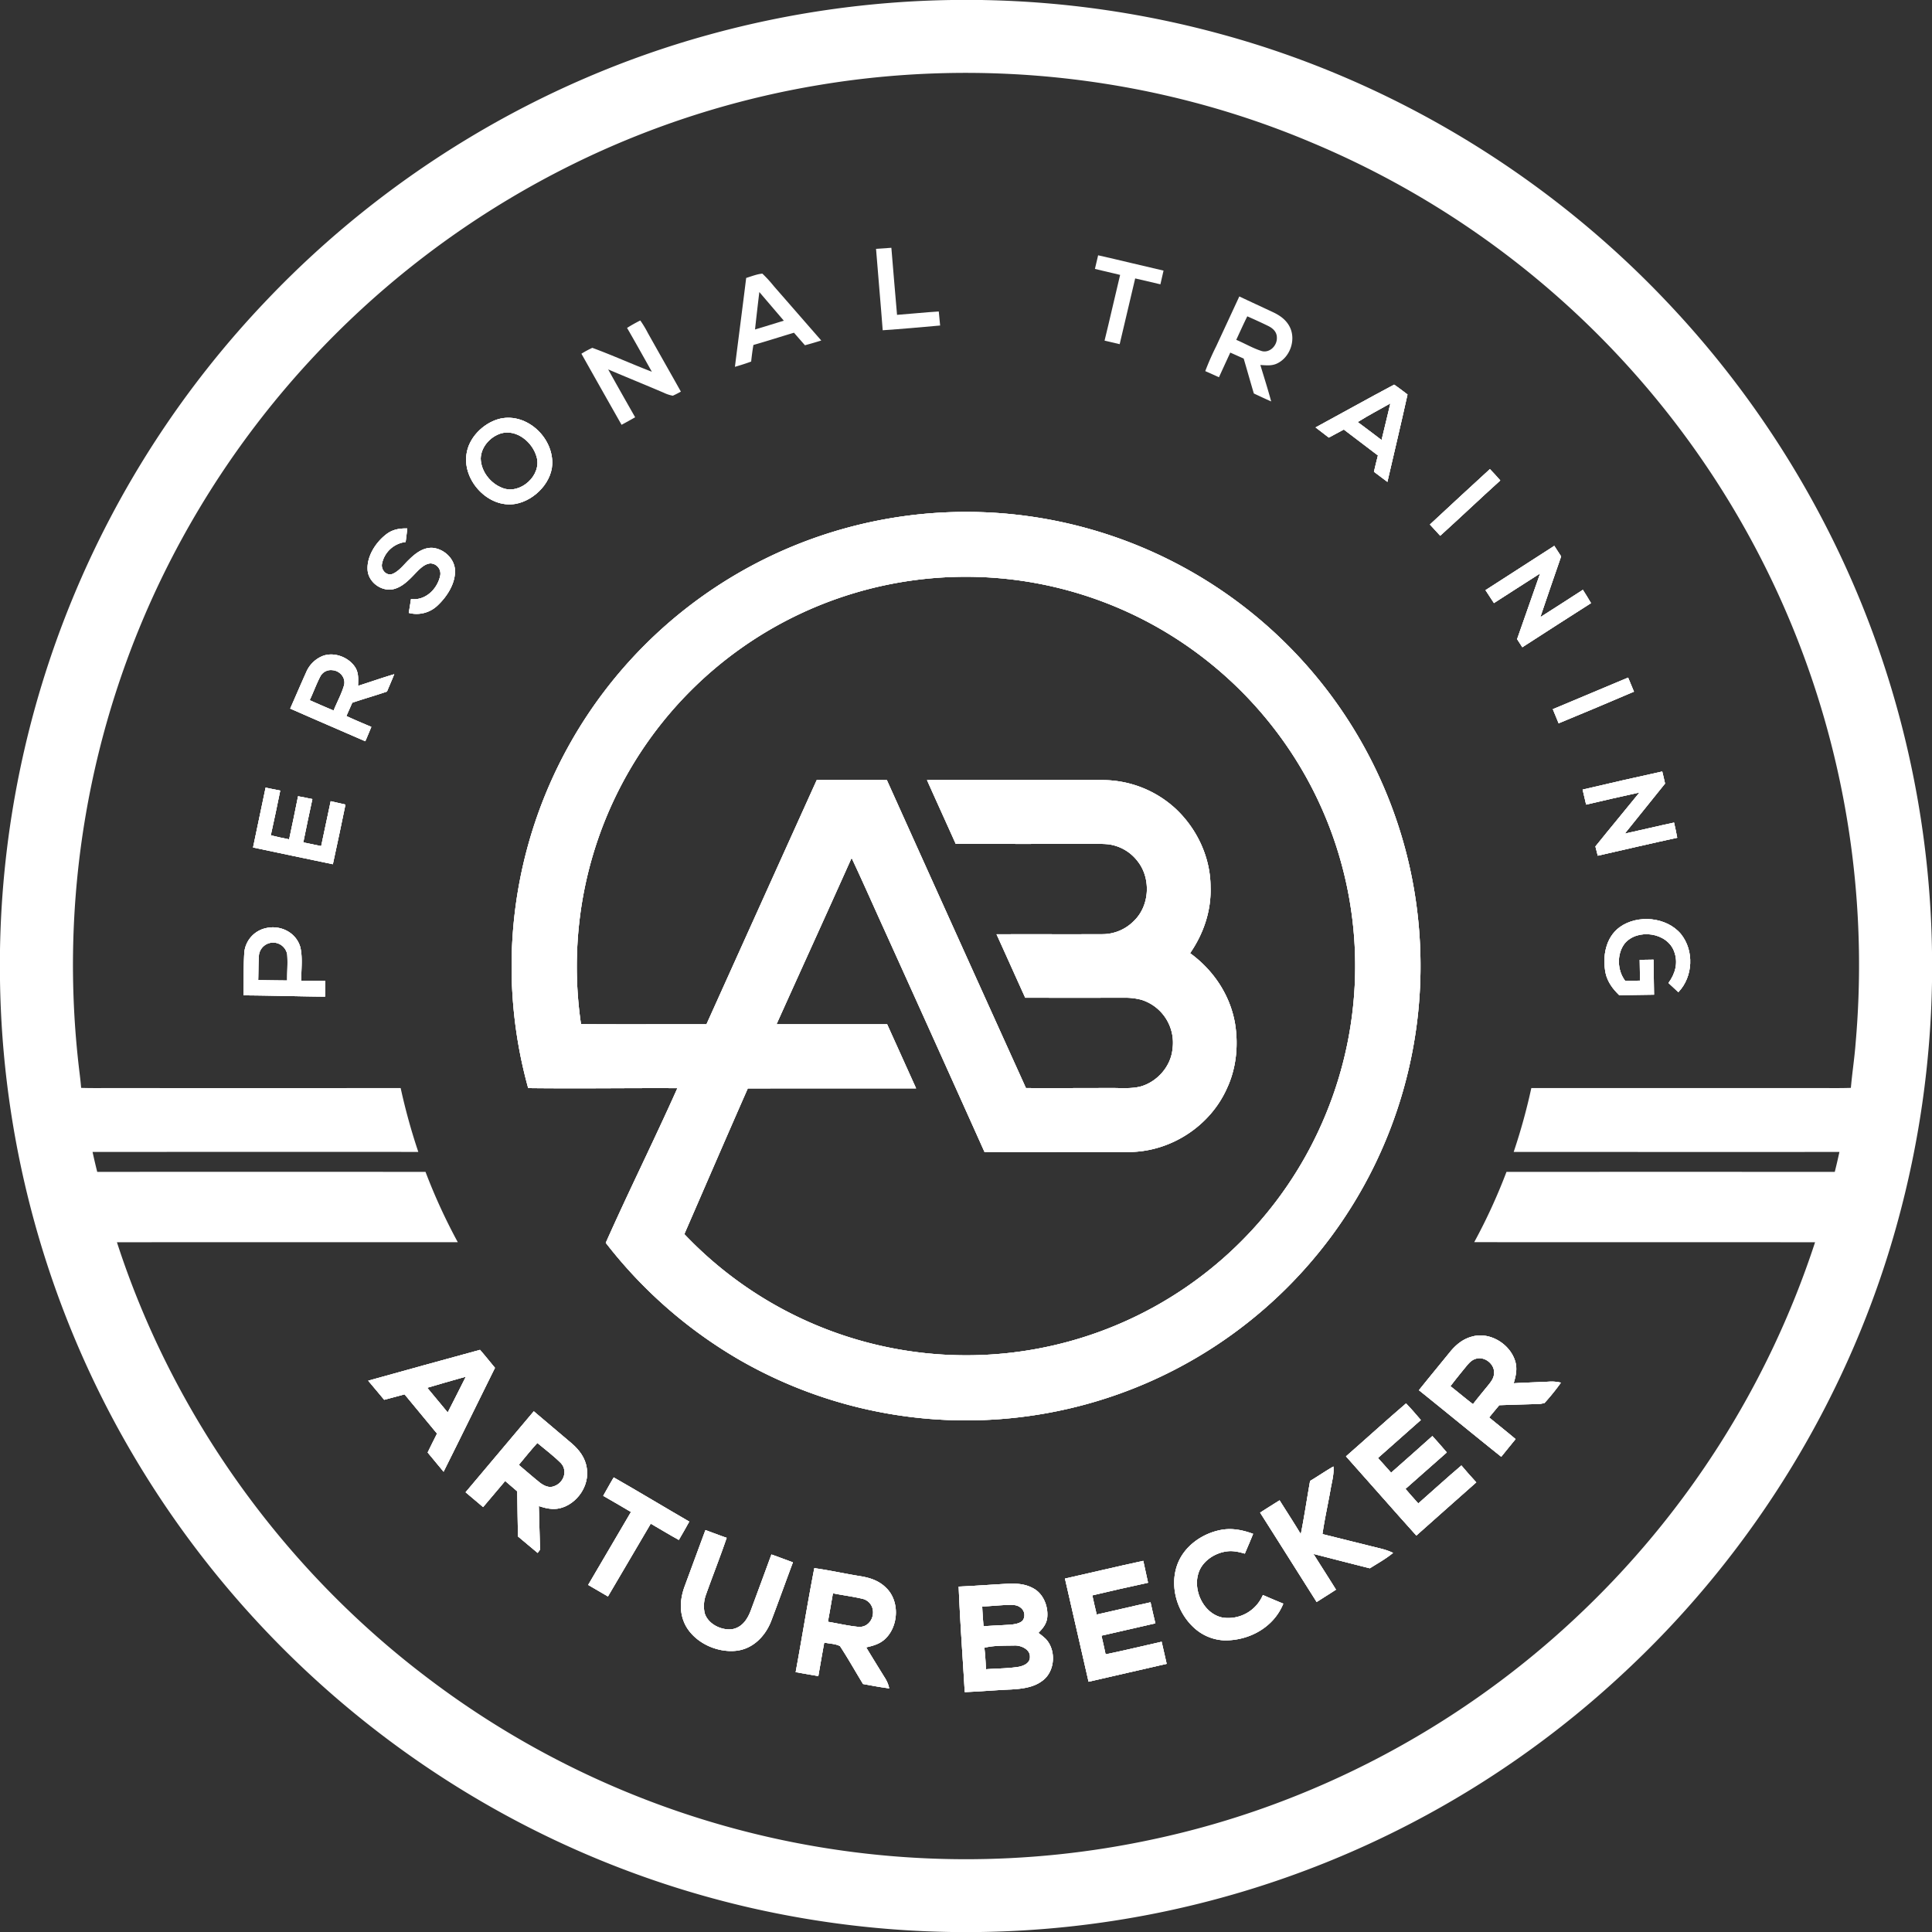 <svg id="Ebene_1" data-name="Ebene 1" xmlns="http://www.w3.org/2000/svg" viewBox="0 0 1024 1024"><rect x="0" y="0" width="1024" height="1024" fill="#333333" stroke="none"/><defs><style>.cls-1{fill:#fff;}</style></defs><path class="cls-1" d="M159.71,519.78c-.15-5.84.83-12.21-.58-17.9-2.29-7.69-10.44-11.71-18.09-9.97A14.636,14.636,0,0,0,129.47,505.03c-.43,7.49-.22,15.03-.4,22.53,14.43.07,28.82.56,43.24.67.04-2.76.08-5.53.1-8.3Q166.065,519.855,159.71,519.78Zm-7.5-.1q-7.68-.06-15.36-.2c.16-4.47.06-8.98.41-13.44a7.587,7.587,0,0,1,14.96-.24C152.58,510.4,152.16,515.07,152.21,519.68Z"/><path class="cls-1" d="M175.27,424.66c2.61.6,5.22,1.17,7.83,1.78-2.17,10.55-4.37,21.1-6.68,31.62-14.1-2.95-28.21-5.88-42.3-8.88q2.955-14.355,6.02-28.68c.21-1.02.43-2.03.64-3.05.95.2,1.89.4,2.84.6,1.63.35,3.27.66,4.91.98-1.56,7.92-3.3,15.81-5.01,23.71,3.22.8,6.47,1.49,9.73,2.14,1.59-7.61,3.25-15.22,4.73-22.85,2.54.45,5.06.97,7.58,1.51q-2.49,11.445-4.81,22.94c3.16.66,6.32,1.3,9.47,1.98Q172.755,436.565,175.27,424.66Z"/><path class="cls-1" d="M205.1,366.54c1.28-3.07,2.62-6.12,3.86-9.2-6.44,1.9-12.78,4.14-19.18,6.18.06-3.81.45-7.17-1.92-10.42-3.77-5.23-11.77-7.94-17.74-5.02a16.016,16.016,0,0,0-7.84,8.23c-2.88,6.39-5.63,12.84-8.46,19.25,13.24,5.84,26.53,11.55,39.79,17.32,1.1-2.52,2.15-5.07,3.2-7.61-4.43-1.88-8.87-3.72-13.22-5.77,1.05-2.34,2.08-4.69,3.11-7.04C192.8,370.38,199.01,368.64,205.1,366.54Zm-22.7-3.5c-1.31,4.67-3.76,9.05-5.57,13.55-4.26-1.76-8.47-3.61-12.69-5.48,1.96-4.14,3.5-8.5,5.62-12.56a6.294,6.294,0,0,1,6.24-3.36C179.96,355.37,183.3,359.02,182.4,363.04Z"/><path class="cls-1" d="M241.17,302.95c-.04,6.78-4.45,13.47-9.25,17.97A16.072,16.072,0,0,1,216.65,324.84c.43-2.43.81-4.88,1.19-7.32,7.73.95,14.05-5.42,15.51-12.52a5.433,5.433,0,0,0-5.24-6.39c-2.81.23-5.2,2.45-7.09,4.38-3.25,3.34-6.65,7.28-11.16,8.87-6.61,2.53-14.59-2.78-15.03-9.8-.46-7.09,4.2-14.41,9.63-18.66,3.38-2.74,7.14-3.41,11.4-3.31-.25,2.4-.56,4.79-.87,7.18a14.506,14.506,0,0,0-12.56,11.69c-.49,3.09,2.28,6.35,5.5,5.27,3.44-1.33,6.15-5.03,8.78-7.53,3.32-3.28,7.37-6.49,12.3-6.35C235.39,290.79,241.3,296.36,241.17,302.95Z"/><path class="cls-1" d="M254.41,715.45c-19.75,5.34-39.53,10.89-59.26,16.35,2.87,3.34,5.62,6.77,8.48,10.12,3.59-.97,7.18-1.95,10.79-2.89,5.76,6.91,11.47,13.88,17.22,20.81-1.68,3.32-3.35,6.65-4.97,10.01,2.82,3.39,5.65,6.78,8.44,10.2,9.17-18.31,18.11-36.73,27.23-55.06C259.69,721.82,257.15,718.54,254.41,715.45ZM237.3,748.63c-3.62-4.35-7.23-8.73-10.85-13.08,5.62-1.72,11.3-3.26,16.95-4.9,1.17-.32,2.34-.64,3.5-.97C243.7,736,240.54,742.34,237.3,748.63Z"/><path class="cls-1" d="M292.67,243.97c-.79-13.62-14.74-25.61-28.46-21.85-8.33,2.4-15.93,10.05-17,18.85-1.89,13.92,11.65,28.47,25.87,26.12C283.47,265.33,293.51,254.9,292.67,243.97Zm-26.24,14.72c-6.39-2.35-11.51-8.77-11.65-15.68.17-6.11,5.04-11.55,10.74-13.3,8.34-2.41,16.82,4.73,18.91,12.51C287.23,251.92,275.8,262.27,266.43,258.69Z"/><path class="cls-1" d="M311,778.06c-.8-5.39-3.96-9.55-7.98-13.03q-10.05-8.505-20.1-17.01c-.6.71-1.2,1.42-1.81,2.13q-17.145,20.4-34.34,40.78c3.09,2.62,6.2,5.23,9.29,7.85,3.9-4.61,7.77-9.25,11.69-13.83,2.14,1.82,4.29,3.65,6.41,5.5.06,7.96.25,15.93.37,23.89,3.5,2.88,6.92,5.86,10.43,8.74.42-.58.85-1.15,1.27-1.72q-.375-11.55-.64-23.1c3.7,1.18,7.28,2.05,11.17,1.15C305.88,797.15,312.58,787.42,311,778.06Zm-17.15,9.59c-2.71,1.23-5.51-.15-7.68-1.8-3.81-3.05-7.47-6.29-11.2-9.43,3.24-3.9,6.42-7.87,9.83-11.62,4.22,3.52,8.73,6.9,12.6,10.79C301.02,779.74,298.72,785.86,293.85,787.65Z"/><path class="cls-1" d="M365.32,806.48c-1.78,3.27-3.65,6.49-5.53,9.71-5.04-2.74-9.9-5.77-14.88-8.62q-11.31,19.32-22.69,38.59-5.25-3.06-10.48-6.12,11.31-19.35,22.69-38.66c-4.9-2.85-9.77-5.78-14.71-8.57,1.3-2.34,2.6-4.69,3.95-7,.54-.91,1.07-1.83,1.61-2.75C338.71,790.71,351.94,798.73,365.32,806.48Z"/><path class="cls-1" d="M408.87,823.91c3.81,1.34,7.59,2.78,11.39,4.16-3.92,10.47-7.67,21.01-11.66,31.46-3.2,7.94-9.74,14.54-18.57,15.43-9.97.99-21.12-4.03-26.29-12.77-3.84-6.73-3.47-14.28-.87-21.37,3.68-9.95,7.33-19.91,11.03-29.85,3.75,1.38,7.48,2.79,11.24,4.12-3.44,10.12-7.4,20.07-10.98,30.15a17.591,17.591,0,0,0-.67,9.77c1.77,5.79,8.85,9.24,14.58,8.5,5.18-.93,7.98-5.08,9.77-9.67Q403.39,838.885,408.87,823.91Z"/><path class="cls-1" d="M459.08,873.13c3.86-.84,7.46-1.88,10.34-4.73,6.99-6.92,7.43-20.07.12-26.93-3.75-3.72-8.5-5.25-13.6-6.07-8.12-1.3-16.19-3.13-24.33-4.25-3.57,18.27-6.5,36.78-9.89,55.11q6,1.08,12.01,2.1,1.53-8.895,3.13-17.78c2.57.61,6.15.62,8.38,1.93,4.28,6.52,8.11,13.39,12.19,20.05,4.6.83,9.21,1.73,13.86,2.3a16.03,16.03,0,0,0-2.02-5.13C465.85,884.21,462.43,878.69,459.08,873.13Zm-4.06-10.86c-5.44-.52-10.83-1.8-16.22-2.7.95-5.02,1.78-10.06,2.67-15.09,5.09,1.02,10.27,1.67,15.33,2.84a7.218,7.218,0,0,1,5.91,6.76C462.97,858.53,459.71,862.62,455.02,862.27Z"/><path class="cls-1" d="M554.3,868.7a32.932,32.932,0,0,0-3.94-3.22c2.31-2.37,4.29-4.68,4.69-8.11.62-5.77-1.92-12.47-7.17-15.4-4.33-2.48-8.97-2.78-13.86-2.55-8.63.47-17.26,1.13-25.9,1.51.73,18.65,2.14,37.28,3.21,55.91,8.25-.3,16.46-1.05,24.71-1.39,5.41-.32,11.55-1.02,16.04-4.32C559.21,886.36,560.06,874.83,554.3,868.7Zm-33.71-17.21c4.83-.22,9.64-.76,14.47-.87,2.17-.05,4.17.07,5.93,1.48a4.973,4.973,0,0,1,.97,6.93c-1.81,1.64-4.65,1.92-6.99,2.13-4.56.28-9.13.45-13.69.79C521.01,858.46,520.74,854.98,520.59,851.49Zm19.52,31.92c-5.75.96-11.71.88-17.53,1.33-.17-3.81-.39-7.6-.84-11.4,5.22-1.3,10.93-1.06,16.29-1.19,3.21-.03,7.92,2.06,7.85,5.84C546.08,881.36,542.9,882.81,540.11,883.41Z"/><path class="cls-1" d="M615.69,870.15c.86,3.91,1.74,7.81,2.67,11.71-13.79,3.22-27.61,6.28-41.4,9.49q-6.225-27.345-12.51-54.67c13.85-3.1,27.64-6.42,41.51-9.4.81,3.87,1.71,7.73,2.53,11.61q-14.805,3.18-29.54,6.69c.72,3.39,1.51,6.78,2.33,10.15,9.53-2.09,19-4.41,28.53-6.48.81,3.73,1.65,7.45,2.56,11.15-9.53,2.2-19.06,4.35-28.58,6.54.76,3.29,1.52,6.58,2.2,9.88C595.93,874.8,605.79,872.37,615.69,870.15Z"/><path class="cls-1" d="M669.35,845.39q5.385,2.355,10.82,4.58C675.13,862.49,662.15,869.59,649,869.43a25.279,25.279,0,0,1-15.94-6.5c-9.16-8.22-13.33-22.08-9-33.79,3.6-9.66,13.02-16.28,22.92-18.22,5.93-1.15,11.61,0,17.19,2.05-1.39,3.53-2.91,7-4.39,10.49-3.22-.94-6.36-1.67-9.74-1.16-6.47.89-13.13,5.37-14.95,11.89-2.76,9.21,3.07,21.19,12.87,23.16A19.97,19.97,0,0,0,669.35,845.39Z"/><path class="cls-1" d="M732.45,820.94a33.582,33.582,0,0,1,5.91,2.12c-3.85,3.18-8.12,5.51-12.31,8.17-9.98-2.5-19.94-5.08-29.91-7.63,3.98,6.32,8.02,12.61,11.97,18.95-3.4,2.21-6.84,4.37-10.26,6.54-9.99-15.78-19.93-31.6-29.96-47.36,3.42-2.21,6.87-4.37,10.31-6.53,3.76,5.97,7.61,11.89,11.25,17.94,1.88-9.35,3.24-18.82,4.93-28.21,4.17-2.49,8.15-5.25,12.36-7.66.39,4.31-.9,8.35-1.61,12.69-1.37,7.72-3.09,15.39-4.21,23.14Q716.685,817.03,732.45,820.94Z"/><path class="cls-1" d="M738.92,203.87c-13.95,7.41-27.74,15.15-41.63,22.67,2.34,1.78,4.69,3.57,7,5.39q4.005-2.1,7.96-4.27c6.02,4.59,12.07,9.13,18.08,13.74-.75,2.87-1.44,5.76-2.11,8.65q3.585,2.67,7.13,5.36c3.57-15.43,7.25-30.85,10.66-46.32C743.66,207.34,741.35,205.5,738.92,203.87Zm-6.66,29.35c-4.23-3.17-8.39-6.41-12.65-9.53,5.63-3.54,11.55-6.6,17.32-9.89C735.44,220.29,733.77,226.73,732.26,233.22Z"/><path class="cls-1" d="M745.3,451.9A240.908,240.908,0,1,0,279.95,576.71c26.37.32,52.72-.09,79.09.04-12.28,27.48-25.73,54.46-37.97,81.97a244.767,244.767,0,0,0,71.07,62.15,240.97,240.97,0,0,0,214.41,12.67A240.9,240.9,0,0,0,745.3,451.9ZM702.63,590.74a205.978,205.978,0,0,1-339.92,63.37c11.2-25.75,22.32-51.54,33.64-77.24q44.595-.015,89.2-.01-7.68-16.995-15.35-33.98c-19.55-.01-39.09.02-58.63-.01,13.23-29.4,26.63-58.73,39.8-88.16,6,12.72,11.65,25.62,17.49,38.42q26.58,58.665,52.94,117.41c25.76.1,51.51-.05,77.26.04,21.6-.35,42.19-13.7,51.09-33.41,5.07-10.65,6.31-22.84,4.48-34.43-2.51-15.18-11.48-28.57-23.86-37.53,7.14-10.35,11.3-22.55,10.84-35.21-.04-15.52-7.14-30.66-18.38-41.24a57.163,57.163,0,0,0-39.19-15.3q-46.35-.015-92.71,0c5.04,11.29,10.18,22.54,15.24,33.83q35.715.015,71.43,0c3.06.02,6.18-.12,9.23.18a23.252,23.252,0,0,1,15.98,9.33c6.9,9.01,6.1,23.3-2.15,31.25a23.42,23.42,0,0,1-16.93,7.09c-18.64.08-37.3-.03-55.94.05,5.1,11.19,10.11,22.43,15.2,33.63q26.31.045,52.6,0a33.031,33.031,0,0,1,9.13,1.13,23.83,23.83,0,0,1,16.33,26.11c-.88,9.09-7.98,17.18-16.66,19.74-5.3,1.45-11.32.78-16.78.86q-22.125.075-44.24.04-36.93-81.57-73.71-163.23c-12.39-.05-24.78,0-37.17-.03q-29.265,64.71-58.45,129.46c-22.17-.07-44.34.1-66.5-.08a210.319,210.319,0,0,1-.58-56.76A206.125,206.125,0,0,1,616.62,334.3a207.788,207.788,0,0,1,70.01,68.05,205.836,205.836,0,0,1,16,188.39Z"/><path class="cls-1" d="M774.57,776.73c2.57,3.04,5.18,6.04,7.89,8.95-10.58,9.41-21.22,18.75-31.77,28.2-12.53-13.91-24.82-28.03-37.3-41.98,10.64-9.31,21.1-18.86,31.84-28.07,2.73,2.82,5.28,5.83,7.85,8.81-7.59,6.69-15.13,13.43-22.72,20.12q3.435,3.93,6.96,7.79c7.3-6.47,14.63-12.89,21.87-19.42,2.61,2.85,5.14,5.75,7.64,8.69-7.34,6.4-14.57,12.93-21.9,19.33q3.345,3.9,6.79,7.7C759.35,790.16,766.82,783.28,774.57,776.73Z"/><path class="cls-1" d="M795.18,254.65c-10.69,9.68-21.15,19.63-31.84,29.31q-2.7-3-5.46-5.95,15.825-14.745,31.79-29.37C791.58,250.57,793.39,252.6,795.18,254.65Z"/><path class="cls-1" d="M820.98,732.3c-6.23.32-12.47.49-18.7.86,1.11-3.78,1.97-7.38.92-11.29-2.56-9.36-13.45-16.2-22.97-13.46-4.83,1.25-8.55,4.32-11.66,8.12-5.5,6.77-11.06,13.49-16.51,20.3,14.58,11.72,29.02,23.61,43.63,35.29q3.78-4.695,7.6-9.37c-4.61-3.89-9.35-7.64-14.01-11.48,1.77-2.17,3.56-4.34,5.37-6.49,6.45-.21,12.9-.44,19.35-.58a15.688,15.688,0,0,0,4.64-.6,118.19,118.19,0,0,0,8.68-10.75A20.468,20.468,0,0,0,820.98,732.3Zm-29.1-4.29c-.14,2.44-1.46,4.12-2.9,5.96-2.77,3.41-5.59,6.78-8.27,10.26-4.06-3.08-7.93-6.38-11.94-9.52,2.71-3.6,5.56-7.08,8.41-10.57,1.43-1.7,2.78-3.3,5.01-3.95C786.89,718.68,792.38,723.08,791.88,728.01Z"/><path class="cls-1" d="M843.27,319.67c-12.18,7.71-24.27,15.59-36.4,23.38-.93-1.43-1.85-2.86-2.78-4.29,4.03-11.62,8.13-23.22,12.21-34.83-8.21,5.17-16.3,10.52-24.48,15.71-1.48-2.29-2.97-4.58-4.48-6.85Q805.55,301.015,823.8,289.31q1.815,2.805,3.63,5.6c-3.75,10.71-7.38,21.46-11.04,32.2,7.55-4.78,15.04-9.66,22.56-14.49C840.43,314.94,841.89,317.28,843.27,319.67Z"/><path class="cls-1" d="M866.03,366.59q-19.89,8.52-39.92,16.78c-1.02-2.5-2.06-4.99-3.08-7.48,13.31-5.57,26.59-11.2,39.9-16.75C863.95,361.63,865.02,364.1,866.03,366.59Z"/><path class="cls-1" d="M888.96,444.02c-14.06,3.06-28.08,6.33-42.11,9.52-.41-1.64-.82-3.27-1.25-4.9,7.71-9.6,15.62-19.04,23.36-28.61q-14.16,3.105-28.28,6.43c-.62-2.65-1.23-5.31-1.86-7.96q21.045-4.965,42.2-9.59c.55,2.12,1,4.26,1.49,6.39-7.08,8.89-14.28,17.67-21.36,26.55,8.72-1.9,17.4-4.01,26.13-5.87C887.88,438.65,888.47,441.32,888.96,444.02Z"/><path class="cls-1" d="M890.92,495.05c7.1,8.82,6.49,22.61-1.36,30.82-1.76-1.61-3.5-3.24-5.24-4.87,3.58-4.89,5.24-10.63,3.07-16.53-3.57-10.27-19.48-12.55-26.27-4.41-4.28,5.55-4,14.22.23,19.76,2.63-.01,5.26-.04,7.89-.06-.06-3.67-.11-7.34-.17-11.01,2.44-.04,4.89-.08,7.33-.11.1,6.18.21,12.37.27,18.56q-9.225.15-18.45.27c-3.38-3.3-6.16-6.95-7.22-11.65-1.75-8.7-.08-18.86,7.46-24.4C867.92,484.58,883.32,485.95,890.92,495.05Z"/><path class="cls-1" d="M986.76,320.25A513.194,513.194,0,0,0,883.28,159.76C819.5,92.43,737.39,42.81,647.9,18.3A512.522,512.522,0,0,0,522.34.05l-.81-.02L520.5,0h-16A512.421,512.421,0,0,0,375.26,18.53C286.55,43,205.14,92.13,141.69,158.73A510.579,510.579,0,0,0,0,503.46v16.07A509.885,509.885,0,0,0,61.29,754.78,515.752,515.752,0,0,0,243.25,947.67a508.798,508.798,0,0,0,155.22,63.66A514.518,514.518,0,0,0,504.32,1024H519.5A510.291,510.291,0,0,0,861.16,886.16c68.91-64.15,119.66-147.44,144.54-238.27A513.148,513.148,0,0,0,1024,520.5v-16A510.199,510.199,0,0,0,986.76,320.25Zm-3.25,232.71c-.59,7.91-1.83,15.74-2.51,23.63-4.68.17-9.32.11-14,.11H811.63a317.347,317.347,0,0,1-9.34,33.84q86.325.045,172.64.02-1.14,5.295-2.46,10.55-87-.015-174,0a302.816,302.816,0,0,1-17.1,37.26c60.22.06,120.44-.04,180.65.06A474.67,474.67,0,0,1,834.8,857.82C772.67,916,694.82,957.02,611.53,974.79a471.66,471.66,0,0,1-386.58-86.72C149.12,830.19,91.4,749.21,61.98,658.43c60.21-.1,120.43,0,180.65-.05a303.632,303.632,0,0,1-17.1-37.27q-87-.03-174,0-1.32-5.25-2.47-10.55,86.325-.06,172.65-.02a322.861,322.861,0,0,1-9.35-33.84q-78.18.015-156.36,0c-4.34,0-8.66.05-13-.11-.23-2.86-.55-5.71-.91-8.55A470.602,470.602,0,0,1,87.25,303.2,476.432,476.432,0,0,1,303.2,87.25,468.846,468.846,0,0,1,435.76,44.79C522.93,30.53,613.9,41.11,695.27,75.58A472.585,472.585,0,0,1,983.51,552.96Z"/><path class="cls-1" d="M159.71,519.78c-.15-5.84.83-12.21-.58-17.9-2.29-7.69-10.44-11.71-18.09-9.97A14.636,14.636,0,0,0,129.47,505.03c-.43,7.49-.22,15.03-.4,22.53,14.43.07,28.82.56,43.24.67.04-2.76.08-5.53.1-8.3Q166.065,519.855,159.71,519.78Zm-7.5-.1q-7.68-.06-15.36-.2c.16-4.47.06-8.98.41-13.44a7.587,7.587,0,0,1,14.96-.24C152.58,510.4,152.16,515.07,152.21,519.68Z"/><path class="cls-1" d="M175.27,424.66c2.61.6,5.22,1.17,7.83,1.78-2.17,10.55-4.37,21.1-6.68,31.62-14.1-2.95-28.21-5.88-42.3-8.88q2.955-14.355,6.02-28.68c.21-1.02.43-2.03.64-3.05.95.2,1.89.4,2.84.6,1.63.35,3.27.66,4.91.98-1.56,7.92-3.3,15.81-5.01,23.71,3.22.8,6.47,1.49,9.73,2.14,1.59-7.61,3.25-15.22,4.73-22.85,2.54.45,5.06.97,7.58,1.51q-2.49,11.445-4.81,22.94c3.16.66,6.32,1.3,9.47,1.98Q172.755,436.565,175.27,424.66Z"/><path class="cls-1" d="M205.1,366.54c1.28-3.07,2.62-6.12,3.86-9.2-6.44,1.9-12.78,4.14-19.18,6.18.06-3.81.45-7.17-1.92-10.42-3.77-5.23-11.77-7.94-17.74-5.02a16.016,16.016,0,0,0-7.84,8.23c-2.88,6.39-5.63,12.84-8.46,19.25,13.24,5.84,26.53,11.55,39.79,17.32,1.1-2.52,2.15-5.07,3.2-7.61-4.43-1.88-8.87-3.72-13.22-5.77,1.05-2.34,2.08-4.69,3.11-7.04C192.8,370.38,199.01,368.64,205.1,366.54Zm-22.7-3.5c-1.31,4.67-3.76,9.05-5.57,13.55-4.26-1.76-8.47-3.61-12.69-5.48,1.96-4.14,3.5-8.5,5.62-12.56a6.294,6.294,0,0,1,6.24-3.36C179.96,355.37,183.3,359.02,182.4,363.04Z"/><path class="cls-1" d="M194.83,302.06c-.46-7.09,4.2-14.41,9.63-18.66,3.38-2.74,7.14-3.41,11.4-3.31-.25,2.4-.56,4.79-.87,7.18a14.506,14.506,0,0,0-12.56,11.69c-.49,3.09,2.28,6.35,5.5,5.27,3.44-1.33,6.15-5.03,8.78-7.53,3.32-3.28,7.37-6.49,12.3-6.35,6.38.44,12.29,6.01,12.16,12.6-.04,6.78-4.45,13.47-9.25,17.97A16.072,16.072,0,0,1,216.65,324.84c.43-2.43.81-4.88,1.19-7.32,7.73.95,14.05-5.42,15.51-12.52a5.433,5.433,0,0,0-5.24-6.39c-2.81.23-5.2,2.45-7.09,4.38-3.25,3.34-6.65,7.28-11.16,8.87C203.25,314.39,195.27,309.08,194.83,302.06Z"/><path class="cls-1" d="M254.41,715.45c-19.75,5.34-39.53,10.89-59.26,16.35,2.87,3.34,5.62,6.77,8.48,10.12,3.59-.97,7.18-1.95,10.79-2.89,5.76,6.91,11.47,13.88,17.22,20.81-1.68,3.32-3.35,6.65-4.97,10.01,2.82,3.39,5.65,6.78,8.44,10.2,9.17-18.31,18.11-36.73,27.23-55.06C259.69,721.82,257.15,718.54,254.41,715.45ZM237.3,748.63c-3.62-4.35-7.23-8.73-10.85-13.08,5.62-1.72,11.3-3.26,16.95-4.9,1.17-.32,2.34-.64,3.5-.97C243.7,736,240.54,742.34,237.3,748.63Z"/><path class="cls-1" d="M292.67,243.97c-.79-13.62-14.74-25.61-28.46-21.85-8.33,2.4-15.93,10.05-17,18.85-1.89,13.92,11.65,28.47,25.87,26.12C283.47,265.33,293.51,254.9,292.67,243.97Zm-26.24,14.72c-6.39-2.35-11.51-8.77-11.65-15.68.17-6.11,5.04-11.55,10.74-13.3,8.34-2.41,16.82,4.73,18.91,12.51C287.23,251.92,275.8,262.27,266.43,258.69Z"/><path class="cls-1" d="M311,778.06c-.8-5.39-3.96-9.55-7.98-13.03q-10.05-8.505-20.1-17.01c-.6.71-1.2,1.42-1.81,2.13q-17.145,20.4-34.34,40.78c3.09,2.62,6.2,5.23,9.29,7.85,3.9-4.61,7.77-9.25,11.69-13.83,2.14,1.82,4.29,3.65,6.41,5.5.06,7.96.25,15.93.37,23.89,3.5,2.88,6.92,5.86,10.43,8.74.42-.58.85-1.15,1.27-1.72q-.375-11.55-.64-23.1c3.7,1.18,7.28,2.05,11.17,1.15C305.88,797.15,312.58,787.42,311,778.06Zm-17.15,9.59c-2.71,1.23-5.51-.15-7.68-1.8-3.81-3.05-7.47-6.29-11.2-9.43,3.24-3.9,6.42-7.87,9.83-11.62,4.22,3.52,8.73,6.9,12.6,10.79C301.02,779.74,298.72,785.86,293.85,787.65Z"/><path class="cls-1" d="M365.32,806.48c-1.78,3.27-3.65,6.49-5.53,9.71-5.04-2.74-9.9-5.77-14.88-8.62q-11.31,19.32-22.69,38.59-5.25-3.06-10.48-6.12,11.31-19.35,22.69-38.66c-4.9-2.85-9.77-5.78-14.71-8.57,1.3-2.34,2.6-4.69,3.95-7,.54-.91,1.07-1.83,1.61-2.75C338.71,790.71,351.94,798.73,365.32,806.48Z"/><path class="cls-1" d="M408.87,823.91c3.81,1.34,7.59,2.78,11.39,4.16-3.92,10.47-7.67,21.01-11.66,31.46-3.2,7.94-9.74,14.54-18.57,15.43-9.97.99-21.12-4.03-26.29-12.77-3.84-6.73-3.47-14.28-.87-21.37,3.68-9.95,7.33-19.91,11.03-29.85,3.75,1.38,7.48,2.79,11.24,4.12-3.44,10.12-7.4,20.07-10.98,30.15a17.591,17.591,0,0,0-.67,9.77c1.77,5.79,8.85,9.24,14.58,8.5,5.18-.93,7.98-5.08,9.77-9.67Q403.39,838.885,408.87,823.91Z"/><path class="cls-1" d="M459.08,873.13c3.86-.84,7.46-1.88,10.34-4.73,6.99-6.92,7.43-20.07.12-26.93-3.75-3.72-8.5-5.25-13.6-6.07-8.12-1.3-16.19-3.13-24.33-4.25-3.57,18.27-6.5,36.78-9.89,55.11q6,1.08,12.01,2.1,1.53-8.895,3.13-17.78c2.57.61,6.15.62,8.38,1.93,4.28,6.52,8.11,13.39,12.19,20.05,4.6.83,9.21,1.73,13.86,2.3a16.03,16.03,0,0,0-2.02-5.13C465.85,884.21,462.43,878.69,459.08,873.13Zm-4.06-10.86c-5.44-.52-10.83-1.8-16.22-2.7.95-5.02,1.78-10.06,2.67-15.09,5.09,1.02,10.27,1.67,15.33,2.84a7.218,7.218,0,0,1,5.91,6.76C462.97,858.53,459.71,862.62,455.02,862.27Z"/><path class="cls-1" d="M554.3,868.7a32.932,32.932,0,0,0-3.94-3.22c2.31-2.37,4.29-4.68,4.69-8.11.62-5.77-1.92-12.47-7.17-15.4-4.33-2.48-8.97-2.78-13.86-2.55-8.63.47-17.26,1.13-25.9,1.51.73,18.65,2.14,37.28,3.21,55.91,8.25-.3,16.46-1.05,24.71-1.39,5.41-.32,11.55-1.02,16.04-4.32C559.21,886.36,560.06,874.83,554.3,868.7Zm-33.71-17.21c4.83-.22,9.64-.76,14.47-.87,2.17-.05,4.17.07,5.93,1.48a4.973,4.973,0,0,1,.97,6.93c-1.81,1.64-4.65,1.92-6.99,2.13-4.56.28-9.13.45-13.69.79C521.01,858.46,520.74,854.98,520.59,851.49Zm19.52,31.92c-5.75.96-11.71.88-17.53,1.33-.17-3.81-.39-7.6-.84-11.4,5.22-1.3,10.93-1.06,16.29-1.19,3.21-.03,7.92,2.06,7.85,5.84C546.08,881.36,542.9,882.81,540.11,883.41Z"/><path class="cls-1" d="M615.69,870.15c.86,3.91,1.74,7.81,2.67,11.71-13.79,3.22-27.61,6.28-41.4,9.49q-6.225-27.345-12.51-54.67c13.85-3.1,27.64-6.42,41.51-9.4.81,3.87,1.71,7.73,2.53,11.61q-14.805,3.18-29.54,6.69c.72,3.39,1.51,6.78,2.33,10.15,9.53-2.09,19-4.41,28.53-6.48.81,3.73,1.65,7.45,2.56,11.15-9.53,2.2-19.06,4.35-28.58,6.54.76,3.29,1.52,6.58,2.2,9.88C595.93,874.8,605.79,872.37,615.69,870.15Z"/><path class="cls-1" d="M669.35,845.39q5.385,2.355,10.82,4.58C675.13,862.49,662.15,869.59,649,869.43a25.279,25.279,0,0,1-15.94-6.5c-9.16-8.22-13.33-22.08-9-33.79,3.6-9.66,13.02-16.28,22.92-18.22,5.93-1.15,11.61,0,17.19,2.05-1.39,3.53-2.91,7-4.39,10.49-3.22-.94-6.36-1.67-9.74-1.16-6.47.89-13.13,5.37-14.95,11.89-2.76,9.21,3.07,21.19,12.87,23.16A19.97,19.97,0,0,0,669.35,845.39Z"/><path class="cls-1" d="M732.45,820.94a33.582,33.582,0,0,1,5.91,2.12c-3.85,3.18-8.12,5.51-12.31,8.17-9.98-2.5-19.94-5.08-29.91-7.63,3.98,6.32,8.02,12.61,11.97,18.95-3.4,2.21-6.84,4.37-10.26,6.54-9.99-15.78-19.93-31.6-29.96-47.36,3.42-2.21,6.87-4.37,10.31-6.53,3.76,5.97,7.61,11.89,11.25,17.94,1.88-9.35,3.24-18.82,4.93-28.21,4.17-2.49,8.15-5.25,12.36-7.66.39,4.31-.9,8.35-1.61,12.69-1.37,7.72-3.09,15.39-4.21,23.14Q716.685,817.03,732.45,820.94Z"/><path class="cls-1" d="M738.92,203.87c-13.95,7.41-27.74,15.15-41.63,22.67,2.34,1.78,4.69,3.57,7,5.39q4.005-2.1,7.96-4.27c6.02,4.59,12.07,9.13,18.08,13.74-.75,2.87-1.44,5.76-2.11,8.65q3.585,2.67,7.13,5.36c3.57-15.43,7.25-30.85,10.66-46.32C743.66,207.34,741.35,205.5,738.92,203.87Zm-6.66,29.35c-4.23-3.17-8.39-6.41-12.65-9.53,5.63-3.54,11.55-6.6,17.32-9.89C735.44,220.29,733.77,226.73,732.26,233.22Z"/><path class="cls-1" d="M745.3,451.9A240.908,240.908,0,1,0,279.95,576.71c26.37.32,52.72-.09,79.09.04-12.28,27.48-25.73,54.46-37.97,81.97a244.767,244.767,0,0,0,71.07,62.15,240.97,240.97,0,0,0,214.41,12.67A240.9,240.9,0,0,0,745.3,451.9ZM702.63,590.74a205.978,205.978,0,0,1-339.92,63.37c11.2-25.75,22.32-51.54,33.64-77.24q44.595-.015,89.2-.01-7.68-16.995-15.35-33.98c-19.55-.01-39.09.02-58.63-.01,13.23-29.4,26.63-58.73,39.8-88.16,6,12.72,11.65,25.62,17.49,38.42q26.58,58.665,52.94,117.41c25.76.1,51.51-.05,77.26.04,21.6-.35,42.19-13.7,51.09-33.41,5.07-10.65,6.31-22.84,4.48-34.43-2.51-15.18-11.48-28.57-23.86-37.53,7.14-10.35,11.3-22.55,10.84-35.21-.04-15.52-7.14-30.66-18.38-41.24a57.163,57.163,0,0,0-39.19-15.3q-46.35-.015-92.71,0c5.04,11.29,10.18,22.54,15.24,33.83q35.715.015,71.43,0c3.06.02,6.18-.12,9.23.18a23.252,23.252,0,0,1,15.98,9.33c6.9,9.01,6.1,23.3-2.15,31.25a23.42,23.42,0,0,1-16.93,7.09c-18.64.08-37.3-.03-55.94.05,5.1,11.19,10.11,22.43,15.2,33.63q26.31.045,52.6,0a33.031,33.031,0,0,1,9.13,1.13,23.83,23.83,0,0,1,16.33,26.11c-.88,9.09-7.98,17.18-16.66,19.74-5.3,1.45-11.32.78-16.78.86q-22.125.075-44.24.04-36.93-81.57-73.71-163.23c-12.39-.05-24.78,0-37.17-.03q-29.265,64.71-58.45,129.46c-22.17-.07-44.34.1-66.5-.08a210.319,210.319,0,0,1-.58-56.76A206.125,206.125,0,0,1,616.62,334.3a207.788,207.788,0,0,1,70.01,68.05,205.836,205.836,0,0,1,16,188.39Z"/><path class="cls-1" d="M774.57,776.73c2.57,3.04,5.18,6.04,7.89,8.95-10.58,9.41-21.22,18.75-31.77,28.2-12.53-13.91-24.82-28.03-37.3-41.98,10.64-9.31,21.1-18.86,31.84-28.07,2.73,2.82,5.28,5.83,7.85,8.81-7.59,6.69-15.13,13.43-22.72,20.12q3.435,3.93,6.96,7.79c7.3-6.47,14.63-12.89,21.87-19.42,2.61,2.85,5.14,5.75,7.64,8.69-7.34,6.4-14.57,12.93-21.9,19.33q3.345,3.9,6.79,7.7C759.35,790.16,766.82,783.28,774.57,776.73Z"/><path class="cls-1" d="M763.34,283.96q-2.7-3-5.46-5.95,15.825-14.745,31.79-29.37c1.91,1.93,3.72,3.96,5.51,6.01C784.49,264.33,774.03,274.28,763.34,283.96Z"/><path class="cls-1" d="M820.98,732.3c-6.23.32-12.47.49-18.7.86,1.11-3.78,1.97-7.38.92-11.29-2.56-9.36-13.45-16.2-22.97-13.46-4.83,1.25-8.55,4.32-11.66,8.12-5.5,6.77-11.06,13.49-16.51,20.3,14.58,11.72,29.02,23.61,43.63,35.29q3.78-4.695,7.6-9.37c-4.61-3.89-9.35-7.64-14.01-11.48,1.77-2.17,3.56-4.34,5.37-6.49,6.45-.21,12.9-.44,19.35-.58a15.688,15.688,0,0,0,4.64-.6,118.19,118.19,0,0,0,8.68-10.75A20.468,20.468,0,0,0,820.98,732.3Zm-29.1-4.29c-.14,2.44-1.46,4.12-2.9,5.96-2.77,3.41-5.59,6.78-8.27,10.26-4.06-3.08-7.93-6.38-11.94-9.52,2.71-3.6,5.56-7.08,8.41-10.57,1.43-1.7,2.78-3.3,5.01-3.95C786.89,718.68,792.38,723.08,791.88,728.01Z"/><path class="cls-1" d="M787.34,312.79Q805.55,301.015,823.8,289.31q1.815,2.805,3.63,5.6c-3.75,10.71-7.38,21.46-11.04,32.2,7.55-4.78,15.04-9.66,22.56-14.49,1.48,2.32,2.94,4.66,4.32,7.05-12.18,7.71-24.27,15.59-36.4,23.38-.93-1.43-1.85-2.86-2.78-4.29,4.03-11.62,8.13-23.22,12.21-34.83-8.21,5.17-16.3,10.52-24.48,15.71C790.34,317.35,788.85,315.06,787.34,312.79Z"/><path class="cls-1" d="M823.03,375.89c13.31-5.57,26.59-11.2,39.9-16.75,1.02,2.49,2.09,4.96,3.1,7.45q-19.89,8.52-39.92,16.78C825.09,380.87,824.05,378.38,823.03,375.89Z"/><path class="cls-1" d="M888.96,444.02c-14.06,3.06-28.08,6.33-42.11,9.52-.41-1.64-.82-3.27-1.25-4.9,7.71-9.6,15.62-19.04,23.36-28.61q-14.16,3.105-28.28,6.43c-.62-2.65-1.23-5.31-1.86-7.96q21.045-4.965,42.2-9.59c.55,2.12,1,4.26,1.49,6.39-7.08,8.89-14.28,17.67-21.36,26.55,8.72-1.9,17.4-4.01,26.13-5.87C887.88,438.65,888.47,441.32,888.96,444.02Z"/><path class="cls-1" d="M889.56,525.87c-1.76-1.61-3.5-3.24-5.24-4.87,3.58-4.89,5.24-10.63,3.07-16.53-3.57-10.27-19.48-12.55-26.27-4.41-4.28,5.55-4,14.22.23,19.76,2.63-.01,5.26-.04,7.89-.06-.06-3.67-.11-7.34-.17-11.01,2.44-.04,4.89-.08,7.33-.11.1,6.18.21,12.37.27,18.56q-9.225.15-18.45.27c-3.38-3.3-6.16-6.95-7.22-11.65-1.75-8.7-.08-18.86,7.46-24.4,9.46-6.84,24.86-5.47,32.46,3.63C898.02,503.87,897.41,517.66,889.56,525.87Z"/><path class="cls-1" d="M472.44,131.33c1.04,11.85,1.92,23.71,3.01,35.55,7.38-.54,14.74-1.34,22.12-1.79.23,2.48.49,4.96.72,7.44-10.14.92-20.28,1.82-30.44,2.51-1.08-14.39-2.41-28.76-3.53-43.14Q468.385,131.645,472.44,131.33Z"/><path class="cls-1" d="M582.03,135.31c11.58,2.6,23.09,5.48,34.67,8.12-.56,2.42-1.12,4.84-1.66,7.26-4.45-1.05-8.92-2.06-13.37-3.12-2.78,11.6-5.44,23.24-8.22,34.85-2.67-.63-5.34-1.25-8.01-1.88,2.86-11.59,5.43-23.24,8.25-34.84-4.45-1.09-8.9-2.12-13.36-3.17Q581.2,138.93,582.03,135.31Z"/><path class="cls-1" d="M410.23,151.77a67.906,67.906,0,0,0-6.16-6.74c-2.91.26-5.8,1.44-8.58,2.29-1.94,15.71-4,31.41-5.97,47.11,2.9-.85,5.78-1.74,8.61-2.8.31-2.95.69-5.87,1.19-8.79,7.21-2.04,14.33-4.36,21.51-6.49,1.92,2.23,3.87,4.43,5.8,6.64,2.91-.76,5.79-1.63,8.66-2.52C426.92,170.92,418.6,161.33,410.23,151.77Zm-10.05,22.86q1.08-9.93,2.28-19.85,6.48,7.605,12.98,15.19C410.35,171.52,405.28,173.12,400.18,174.63Z"/><path class="cls-1" d="M683.26,172.65c-1.99-3.47-5.12-5.58-8.66-7.24-5.91-2.78-11.84-5.49-17.74-8.29q-6.12,13.215-12.26,26.42a142.676,142.676,0,0,0-5.79,13.16c2.44,1.05,4.84,2.16,7.27,3.24,1.98-4.36,3.99-8.71,5.99-13.06,2.38,1.04,4.74,2.12,7.11,3.17,1.82,6.16,3.55,12.35,5.38,18.5,3.06,1.43,6.1,2.87,9.19,4.22-1.74-6.48-3.79-12.89-5.74-19.31,2.99.14,5.8.56,8.63-.7C683.94,189.49,687.25,179.6,683.26,172.65Zm-14.3,13.48c-4.75-1.44-9.14-4.09-13.72-6.01,1.93-4.16,3.81-8.35,5.85-12.46,3.75,1.65,7.51,3.36,11.19,5.16,2.5,1.27,4.52,3.18,4.49,6.18C676.93,183.08,673.18,187.07,668.96,186.13Z"/><path class="cls-1" d="M339.37,169.86a56.717,56.717,0,0,1,4.04,6.7c5.8,10.35,11.67,20.65,17.47,31a47.782,47.782,0,0,1-4.28,2.18,19.199,19.199,0,0,1-4.77-1.57c-9.8-4.19-19.67-8.19-29.48-12.37,4.69,8.49,9.5,16.93,14.29,25.36-2.38,1.36-4.78,2.7-7.2,3.99q-10.68-18.825-21.28-37.67a53.531,53.531,0,0,1,5.77-3.12c10.62,3.89,21,8.62,31.57,12.67-4.36-7.75-8.69-15.53-13.14-23.23A77.644,77.644,0,0,1,339.37,169.86Z"/><path class="cls-1" d="M738.92,203.87c-13.95,7.41-27.74,15.15-41.63,22.67,2.34,1.78,4.69,3.57,7,5.39q4.005-2.1,7.96-4.27c6.02,4.59,12.07,9.13,18.08,13.74-.75,2.87-1.44,5.76-2.11,8.65q3.585,2.67,7.13,5.36c3.57-15.43,7.25-30.85,10.66-46.32C743.66,207.34,741.35,205.5,738.92,203.87Zm-6.66,29.35c-4.23-3.17-8.39-6.41-12.65-9.53,5.63-3.54,11.55-6.6,17.32-9.89C735.44,220.29,733.77,226.73,732.26,233.22Z"/><path class="cls-1" d="M292.67,243.97c-.79-13.62-14.74-25.61-28.46-21.85-8.33,2.4-15.93,10.05-17,18.85-1.89,13.92,11.65,28.47,25.87,26.12C283.47,265.33,293.51,254.9,292.67,243.97Zm-26.24,14.72c-6.39-2.35-11.51-8.77-11.65-15.68.17-6.11,5.04-11.55,10.74-13.3,8.34-2.41,16.82,4.73,18.91,12.51C287.23,251.92,275.8,262.27,266.43,258.69Z"/><path class="cls-1" d="M795.18,254.65c-10.69,9.68-21.15,19.63-31.84,29.31q-2.7-3-5.46-5.95,15.825-14.745,31.79-29.37C791.58,250.57,793.39,252.6,795.18,254.65Z"/><path class="cls-1" d="M745.3,451.9A240.908,240.908,0,1,0,279.95,576.71c26.37.32,52.72-.09,79.09.04-12.28,27.48-25.73,54.46-37.97,81.97a244.767,244.767,0,0,0,71.07,62.15,240.97,240.97,0,0,0,214.41,12.67A240.9,240.9,0,0,0,745.3,451.9ZM702.63,590.74a205.978,205.978,0,0,1-339.92,63.37c11.2-25.75,22.32-51.54,33.64-77.24q44.595-.015,89.2-.01-7.68-16.995-15.35-33.98c-19.55-.01-39.09.02-58.63-.01,13.23-29.4,26.63-58.73,39.8-88.16,6,12.72,11.65,25.62,17.49,38.42q26.58,58.665,52.94,117.41c25.76.1,51.51-.05,77.26.04,21.6-.35,42.19-13.7,51.09-33.41,5.07-10.65,6.31-22.84,4.48-34.43-2.51-15.18-11.48-28.57-23.86-37.53,7.14-10.35,11.3-22.55,10.84-35.21-.04-15.52-7.14-30.66-18.38-41.24a57.163,57.163,0,0,0-39.19-15.3q-46.35-.015-92.71,0c5.04,11.29,10.18,22.54,15.24,33.83q35.715.015,71.43,0c3.06.02,6.18-.12,9.23.18a23.252,23.252,0,0,1,15.98,9.33c6.9,9.01,6.1,23.3-2.15,31.25a23.42,23.42,0,0,1-16.93,7.09c-18.64.08-37.3-.03-55.94.05,5.1,11.19,10.11,22.43,15.2,33.63q26.31.045,52.6,0a33.031,33.031,0,0,1,9.13,1.13,23.83,23.83,0,0,1,16.33,26.11c-.88,9.09-7.98,17.18-16.66,19.74-5.3,1.45-11.32.78-16.78.86q-22.125.075-44.24.04-36.93-81.57-73.71-163.23c-12.39-.05-24.78,0-37.17-.03q-29.265,64.71-58.45,129.46c-22.17-.07-44.34.1-66.5-.08a210.319,210.319,0,0,1-.58-56.76A206.125,206.125,0,0,1,616.62,334.3a207.788,207.788,0,0,1,70.01,68.05,205.836,205.836,0,0,1,16,188.39Z"/><path class="cls-1" d="M241.17,302.95c-.04,6.78-4.45,13.47-9.25,17.97A16.072,16.072,0,0,1,216.65,324.84c.43-2.43.81-4.88,1.19-7.32,7.73.95,14.05-5.42,15.51-12.52a5.433,5.433,0,0,0-5.24-6.39c-2.81.23-5.2,2.45-7.09,4.38-3.25,3.34-6.65,7.28-11.16,8.87-6.61,2.53-14.59-2.78-15.03-9.8-.46-7.09,4.2-14.41,9.63-18.66,3.38-2.74,7.14-3.41,11.4-3.31-.25,2.4-.56,4.79-.87,7.18a14.506,14.506,0,0,0-12.56,11.69c-.49,3.09,2.28,6.35,5.5,5.27,3.44-1.33,6.15-5.03,8.78-7.53,3.32-3.28,7.37-6.49,12.3-6.35C235.39,290.79,241.3,296.36,241.17,302.95Z"/><path class="cls-1" d="M843.27,319.67c-12.18,7.71-24.27,15.59-36.4,23.38-.93-1.43-1.85-2.86-2.78-4.29,4.03-11.62,8.13-23.22,12.21-34.83-8.21,5.17-16.3,10.52-24.48,15.71-1.48-2.29-2.97-4.58-4.48-6.85Q805.55,301.015,823.8,289.31q1.815,2.805,3.63,5.6c-3.75,10.71-7.38,21.46-11.04,32.2,7.55-4.78,15.04-9.66,22.56-14.49C840.43,314.94,841.89,317.28,843.27,319.67Z"/><path class="cls-1" d="M205.1,366.54c1.28-3.07,2.62-6.12,3.86-9.2-6.44,1.9-12.78,4.14-19.18,6.18.06-3.81.45-7.17-1.92-10.42-3.77-5.23-11.77-7.94-17.74-5.02a16.016,16.016,0,0,0-7.84,8.23c-2.88,6.39-5.63,12.84-8.46,19.25,13.24,5.84,26.53,11.55,39.79,17.32,1.1-2.52,2.15-5.07,3.2-7.61-4.43-1.88-8.87-3.72-13.22-5.77,1.05-2.34,2.08-4.69,3.11-7.04C192.8,370.38,199.01,368.64,205.1,366.54Zm-22.7-3.5c-1.31,4.67-3.76,9.05-5.57,13.55-4.26-1.76-8.47-3.61-12.69-5.48,1.96-4.14,3.5-8.5,5.62-12.56a6.294,6.294,0,0,1,6.24-3.36C179.96,355.37,183.3,359.02,182.4,363.04Z"/><path class="cls-1" d="M866.03,366.59q-19.89,8.52-39.92,16.78c-1.02-2.5-2.06-4.99-3.08-7.48,13.31-5.57,26.59-11.2,39.9-16.75C863.95,361.63,865.02,364.1,866.03,366.59Z"/><path class="cls-1" d="M888.96,444.02c-14.06,3.06-28.08,6.33-42.11,9.52-.41-1.64-.82-3.27-1.25-4.9,7.71-9.6,15.62-19.04,23.36-28.61q-14.16,3.105-28.28,6.43c-.62-2.65-1.23-5.31-1.86-7.96q21.045-4.965,42.2-9.59c.55,2.12,1,4.26,1.49,6.39-7.08,8.89-14.28,17.67-21.36,26.55,8.72-1.9,17.4-4.01,26.13-5.87C887.88,438.65,888.47,441.32,888.96,444.02Z"/><path class="cls-1" d="M183.1,426.44c-2.17,10.55-4.37,21.1-6.68,31.62-14.1-2.95-28.21-5.88-42.3-8.88q2.955-14.355,6.02-28.68c.21-1.02.43-2.03.64-3.05.95.2,1.89.4,2.84.6,1.63.35,3.27.66,4.91.98-1.56,7.92-3.3,15.81-5.01,23.71,3.22.8,6.47,1.49,9.73,2.14,1.59-7.61,3.25-15.22,4.73-22.85,2.54.45,5.06.97,7.58,1.51q-2.49,11.445-4.81,22.94c3.16.66,6.32,1.3,9.47,1.98q2.535-11.895,5.05-23.8C177.88,425.26,180.49,425.83,183.1,426.44Z"/><path class="cls-1" d="M889.56,525.87c-1.76-1.61-3.5-3.24-5.24-4.87,3.58-4.89,5.24-10.63,3.07-16.53-3.57-10.27-19.48-12.55-26.27-4.41-4.28,5.55-4,14.22.23,19.76,2.63-.01,5.26-.04,7.89-.06-.06-3.67-.11-7.34-.17-11.01,2.44-.04,4.89-.08,7.33-.11.1,6.18.21,12.37.27,18.56q-9.225.15-18.45.27c-3.38-3.3-6.16-6.95-7.22-11.65-1.75-8.7-.08-18.86,7.46-24.4,9.46-6.84,24.86-5.47,32.46,3.63C898.02,503.87,897.41,517.66,889.56,525.87Z"/><path class="cls-1" d="M159.71,519.78c-.15-5.84.83-12.21-.58-17.9-2.29-7.69-10.44-11.71-18.09-9.97A14.636,14.636,0,0,0,129.47,505.03c-.43,7.49-.22,15.03-.4,22.53,14.43.07,28.82.56,43.24.67.04-2.76.08-5.53.1-8.3Q166.065,519.855,159.71,519.78Zm-7.5-.1q-7.68-.06-15.36-.2c.16-4.47.06-8.98.41-13.44a7.587,7.587,0,0,1,14.96-.24C152.58,510.4,152.16,515.07,152.21,519.68Z"/><path class="cls-1" d="M820.98,732.3c-6.23.32-12.47.49-18.7.86,1.11-3.78,1.97-7.38.92-11.29-2.56-9.36-13.45-16.2-22.97-13.46-4.83,1.25-8.55,4.32-11.66,8.12-5.5,6.77-11.06,13.49-16.51,20.3,14.58,11.72,29.02,23.61,43.63,35.29q3.78-4.695,7.6-9.37c-4.61-3.89-9.35-7.64-14.01-11.48,1.77-2.17,3.56-4.34,5.37-6.49,6.45-.21,12.9-.44,19.35-.58a15.688,15.688,0,0,0,4.64-.6,118.19,118.19,0,0,0,8.68-10.75A20.468,20.468,0,0,0,820.98,732.3Zm-29.1-4.29c-.14,2.44-1.46,4.12-2.9,5.96-2.77,3.41-5.59,6.78-8.27,10.26-4.06-3.08-7.93-6.38-11.94-9.52,2.71-3.6,5.56-7.08,8.41-10.57,1.43-1.7,2.78-3.3,5.01-3.95C786.89,718.68,792.38,723.08,791.88,728.01Z"/><path class="cls-1" d="M254.41,715.45c-19.75,5.34-39.53,10.89-59.26,16.35,2.87,3.34,5.62,6.77,8.48,10.12,3.59-.97,7.18-1.95,10.79-2.89,5.76,6.91,11.47,13.88,17.22,20.81-1.68,3.32-3.35,6.65-4.97,10.01,2.82,3.39,5.65,6.78,8.44,10.2,9.17-18.31,18.11-36.73,27.23-55.06C259.69,721.82,257.15,718.54,254.41,715.45ZM237.3,748.63c-3.62-4.35-7.23-8.73-10.85-13.08,5.62-1.72,11.3-3.26,16.95-4.9,1.17-.32,2.34-.64,3.5-.97C243.7,736,240.54,742.34,237.3,748.63Z"/><path class="cls-1" d="M782.46,785.68c-10.58,9.41-21.22,18.75-31.77,28.2-12.53-13.91-24.82-28.03-37.3-41.98,10.64-9.31,21.1-18.86,31.84-28.07,2.73,2.82,5.28,5.83,7.85,8.81-7.59,6.69-15.13,13.43-22.72,20.12q3.435,3.93,6.96,7.79c7.3-6.47,14.63-12.89,21.87-19.42,2.61,2.85,5.14,5.75,7.64,8.69-7.34,6.4-14.57,12.93-21.9,19.33q3.345,3.9,6.79,7.7c7.63-6.69,15.1-13.57,22.85-20.12C777.14,779.77,779.75,782.77,782.46,785.68Z"/><path class="cls-1" d="M311,778.06c-.8-5.39-3.96-9.55-7.98-13.03q-10.05-8.505-20.1-17.01c-.6.71-1.2,1.42-1.81,2.13q-17.145,20.4-34.34,40.78c3.09,2.62,6.2,5.23,9.29,7.85,3.9-4.61,7.77-9.25,11.69-13.83,2.14,1.82,4.29,3.65,6.41,5.5.06,7.96.25,15.93.37,23.89,3.5,2.88,6.92,5.86,10.43,8.74.42-.58.85-1.15,1.27-1.72q-.375-11.55-.64-23.1c3.7,1.18,7.28,2.05,11.17,1.15C305.88,797.15,312.58,787.42,311,778.06Zm-17.15,9.59c-2.71,1.23-5.51-.15-7.68-1.8-3.81-3.05-7.47-6.29-11.2-9.43,3.24-3.9,6.42-7.87,9.83-11.62,4.22,3.52,8.73,6.9,12.6,10.79C301.02,779.74,298.72,785.86,293.85,787.65Z"/><path class="cls-1" d="M726.05,831.23c-9.98-2.5-19.94-5.08-29.91-7.63,3.98,6.32,8.02,12.61,11.97,18.95-3.4,2.21-6.84,4.37-10.26,6.54-9.99-15.78-19.93-31.6-29.96-47.36,3.42-2.21,6.87-4.37,10.31-6.53,3.76,5.97,7.61,11.89,11.25,17.94,1.88-9.35,3.24-18.82,4.93-28.21,4.17-2.49,8.15-5.25,12.36-7.66.39,4.31-.9,8.35-1.61,12.69-1.37,7.72-3.09,15.39-4.21,23.14q15.765,3.93,31.53,7.84a33.582,33.582,0,0,1,5.91,2.12C734.51,826.24,730.24,828.57,726.05,831.23Z"/><path class="cls-1" d="M365.32,806.48c-1.78,3.27-3.65,6.49-5.53,9.71-5.04-2.74-9.9-5.77-14.88-8.62q-11.31,19.32-22.69,38.59-5.25-3.06-10.48-6.12,11.31-19.35,22.69-38.66c-4.9-2.85-9.77-5.78-14.71-8.57,1.3-2.34,2.6-4.69,3.95-7,.54-.91,1.07-1.83,1.61-2.75C338.71,790.71,351.94,798.73,365.32,806.48Z"/><path class="cls-1" d="M680.17,849.97C675.13,862.49,662.15,869.59,649,869.43a25.279,25.279,0,0,1-15.94-6.5c-9.16-8.22-13.33-22.08-9-33.79,3.6-9.66,13.02-16.28,22.92-18.22,5.93-1.15,11.61,0,17.19,2.05-1.39,3.53-2.91,7-4.39,10.49-3.22-.94-6.36-1.67-9.74-1.16-6.47.89-13.13,5.37-14.95,11.89-2.76,9.21,3.07,21.19,12.87,23.16a19.97,19.97,0,0,0,21.39-11.96Q674.735,847.745,680.17,849.97Z"/><path class="cls-1" d="M420.26,828.07c-3.92,10.47-7.67,21.01-11.66,31.46-3.2,7.94-9.74,14.54-18.57,15.43-9.97.99-21.12-4.03-26.29-12.77-3.84-6.73-3.47-14.28-.87-21.37,3.68-9.95,7.33-19.91,11.03-29.85,3.75,1.38,7.48,2.79,11.24,4.12-3.44,10.12-7.4,20.07-10.98,30.15a17.591,17.591,0,0,0-.67,9.77c1.77,5.79,8.85,9.24,14.58,8.5,5.18-.93,7.98-5.08,9.77-9.67Q403.39,838.885,408.87,823.91C412.68,825.25,416.46,826.69,420.26,828.07Z"/><path class="cls-1" d="M618.36,881.86c-13.79,3.22-27.61,6.28-41.4,9.49q-6.225-27.345-12.51-54.67c13.85-3.1,27.64-6.42,41.51-9.4.81,3.87,1.71,7.73,2.53,11.61q-14.805,3.18-29.54,6.69c.72,3.39,1.51,6.78,2.33,10.15,9.53-2.09,19-4.41,28.53-6.48.81,3.73,1.65,7.45,2.56,11.15-9.53,2.2-19.06,4.35-28.58,6.54.76,3.29,1.52,6.58,2.2,9.88,9.94-2.02,19.8-4.45,29.7-6.67C616.55,874.06,617.43,877.96,618.36,881.86Z"/><path class="cls-1" d="M459.08,873.13c3.86-.84,7.46-1.88,10.34-4.73,6.99-6.92,7.43-20.07.12-26.93-3.75-3.72-8.5-5.25-13.6-6.07-8.12-1.3-16.19-3.13-24.33-4.25-3.57,18.27-6.5,36.78-9.89,55.11q6,1.08,12.01,2.1,1.53-8.895,3.13-17.78c2.57.61,6.15.62,8.38,1.93,4.28,6.52,8.11,13.39,12.19,20.05,4.6.83,9.21,1.73,13.86,2.3a16.03,16.03,0,0,0-2.02-5.13C465.85,884.21,462.43,878.69,459.08,873.13Zm-4.06-10.86c-5.44-.52-10.83-1.8-16.22-2.7.95-5.02,1.78-10.06,2.67-15.09,5.09,1.02,10.27,1.67,15.33,2.84a7.218,7.218,0,0,1,5.91,6.76C462.97,858.53,459.71,862.62,455.02,862.27Z"/><path class="cls-1" d="M554.3,868.7a32.932,32.932,0,0,0-3.94-3.22c2.31-2.37,4.29-4.68,4.69-8.11.62-5.77-1.92-12.47-7.17-15.4-4.33-2.48-8.97-2.78-13.86-2.55-8.63.47-17.26,1.13-25.9,1.51.73,18.65,2.14,37.28,3.21,55.91,8.25-.3,16.46-1.05,24.71-1.39,5.41-.32,11.55-1.02,16.04-4.32C559.21,886.36,560.06,874.83,554.3,868.7Zm-33.71-17.21c4.83-.22,9.64-.76,14.47-.87,2.17-.05,4.17.07,5.93,1.48a4.973,4.973,0,0,1,.97,6.93c-1.81,1.64-4.65,1.92-6.99,2.13-4.56.28-9.13.45-13.69.79C521.01,858.46,520.74,854.98,520.59,851.49Zm19.52,31.92c-5.75.96-11.71.88-17.53,1.33-.17-3.81-.39-7.6-.84-11.4,5.22-1.3,10.93-1.06,16.29-1.19,3.21-.03,7.92,2.06,7.85,5.84C546.08,881.36,542.9,882.81,540.11,883.41Z"/></svg>
